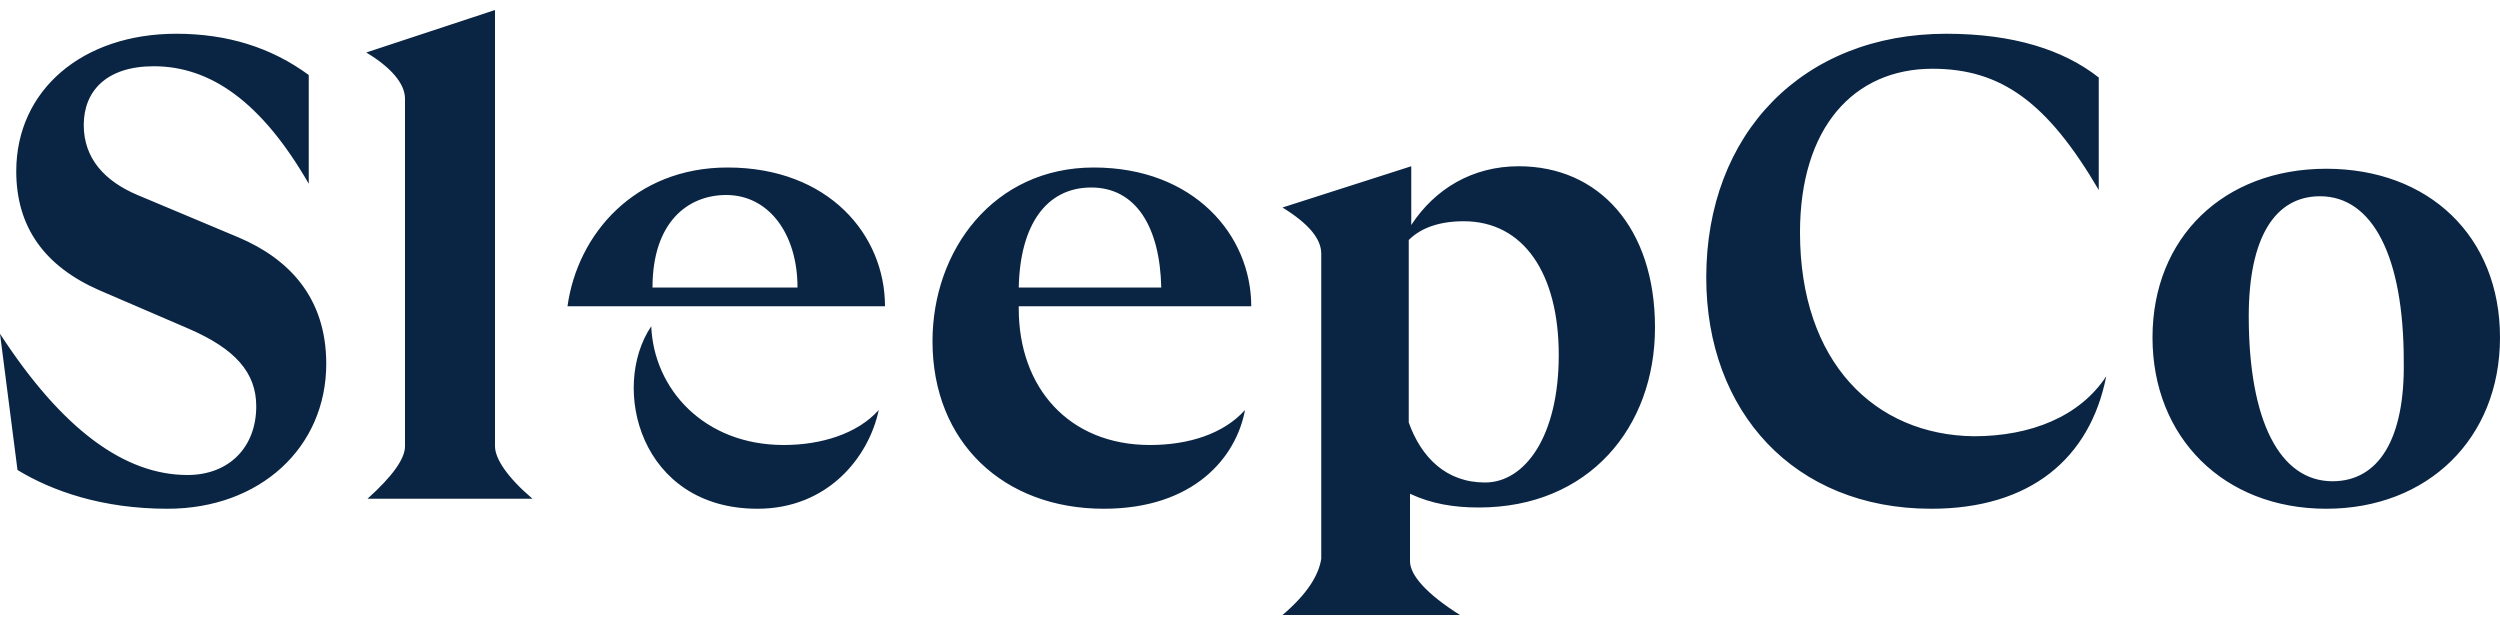 <?xml version="1.0" encoding="utf-8"?>
<!-- Generator: $$$/GeneralStr/196=Adobe Illustrator 27.6.0, SVG Export Plug-In . SVG Version: 6.00 Build 0)  -->
<svg version="1.1" id="Ebene_1" xmlns="http://www.w3.org/2000/svg" xmlns:xlink="http://www.w3.org/1999/xlink" x="0px" y="0px"
	 viewBox="0 0 200 50" style="enable-background:new 0 0 200 50;" xml:space="preserve">
<style type="text/css">
	.st0{fill:#0A2543;}
</style>
<path class="st0" d="M186.6,38.5c-4.2,0-6.7-4.8-6.7-13.2c0-6.3,2.1-9.6,5.7-9.6c4.2,0,6.7,4.8,6.7,13.2
	C192.4,35.1,190.3,38.5,186.6,38.5L186.6,38.5z M186.1,40.7c8.1,0,13.9-5.6,13.9-13.7s-5.7-13.5-13.9-13.5S172.2,19,172.2,27
	S177.9,40.7,186.1,40.7z M118.8,38.6c-3.1,0-5.1-2-6.1-4.8V19.2c1-1,2.5-1.5,4.4-1.5c4.8,0,7.6,4.2,7.6,10.7S122,38.6,118.8,38.6z
	 M102.6,49.2h14.2c-2.7-1.7-4-3.2-4-4.3v-5.4c1.7,0.8,3.5,1.1,5.5,1.1c8.8,0,14.1-6.4,14.1-14.4s-4.5-12.9-10.9-12.9
	c-3.7,0-6.7,1.8-8.6,4.7v-4.7l-10.3,3.3c2.1,1.3,3.1,2.5,3.1,3.7v24.4C105.5,46,104.6,47.5,102.6,49.2L102.6,49.2z M81.5,23
	c0.1-5,2.2-8,5.8-8s5.5,3.2,5.6,8H81.5z M88.3,40.7c7.2,0,10.6-4.1,11.3-7.9c-1.7,1.9-4.5,2.8-7.6,2.8c-6.5,0-10.5-4.6-10.5-10.9
	v-0.2h18.6c0-5.7-4.6-11.1-12.6-11.1S74.6,20,74.6,27.3C74.6,35.4,80.3,40.7,88.3,40.7z M45.4,24.5h25.4c0-5.7-4.5-11.1-12.6-11.1
	C50.8,13.4,46.2,18.7,45.4,24.5L45.4,24.5z M52.2,23c0-5.2,2.8-7.4,5.9-7.4c3.4,0,5.7,3.1,5.7,7.4H52.2z M29.4,39.9h13.2
	c-2-1.7-3-3.2-3-4.2V0.8L29.3,4.2c2,1.2,3.1,2.5,3.1,3.7v27.8C32.4,36.7,31.4,38.1,29.4,39.9L29.4,39.9z M13.4,40.7
	c7.4,0,12.7-4.9,12.7-11.6c0-5.3-3-8.4-7-10.1L11,15.6c-2.6-1.1-4.3-2.9-4.3-5.6s1.8-4.7,5.6-4.7c4.5,0,8.6,2.8,12.4,9.4V6
	c-3-2.2-6.5-3.3-10.6-3.3C6.6,2.7,1.3,7.2,1.3,13.7c0,4.5,2.3,7.6,6.6,9.5l7.2,3.1c3.7,1.6,5.4,3.5,5.4,6.2c0,3.3-2.2,5.5-5.5,5.5
	C10,38,5,34.4,0,26.7l1.4,10.9C4.2,39.3,8.2,40.7,13.4,40.7L13.4,40.7z M154.5,40.7c7.9,0,12.7-4,14-10.6c-2.1,3.2-6,4.8-10.6,4.8
	C150,34.8,144,29,144,18.6c0-8.4,4.3-13.1,10.6-13.1c5.5,0,9.2,2.7,13.3,9.7v-9c-2.8-2.2-6.8-3.5-12.2-3.5c-11.5,0-19.2,8-19.2,19.5
	C136.5,32.9,143.5,40.7,154.5,40.7L154.5,40.7z"/>
<path class="st0" d="M60.6,40.7c5.6,0,8.9-4.1,9.7-7.9c-1.7,1.9-4.6,2.8-7.6,2.8c-6.4,0-10.4-4.5-10.6-9.5
	C48.8,31,51.2,40.7,60.6,40.7L60.6,40.7z"/>
</svg>
